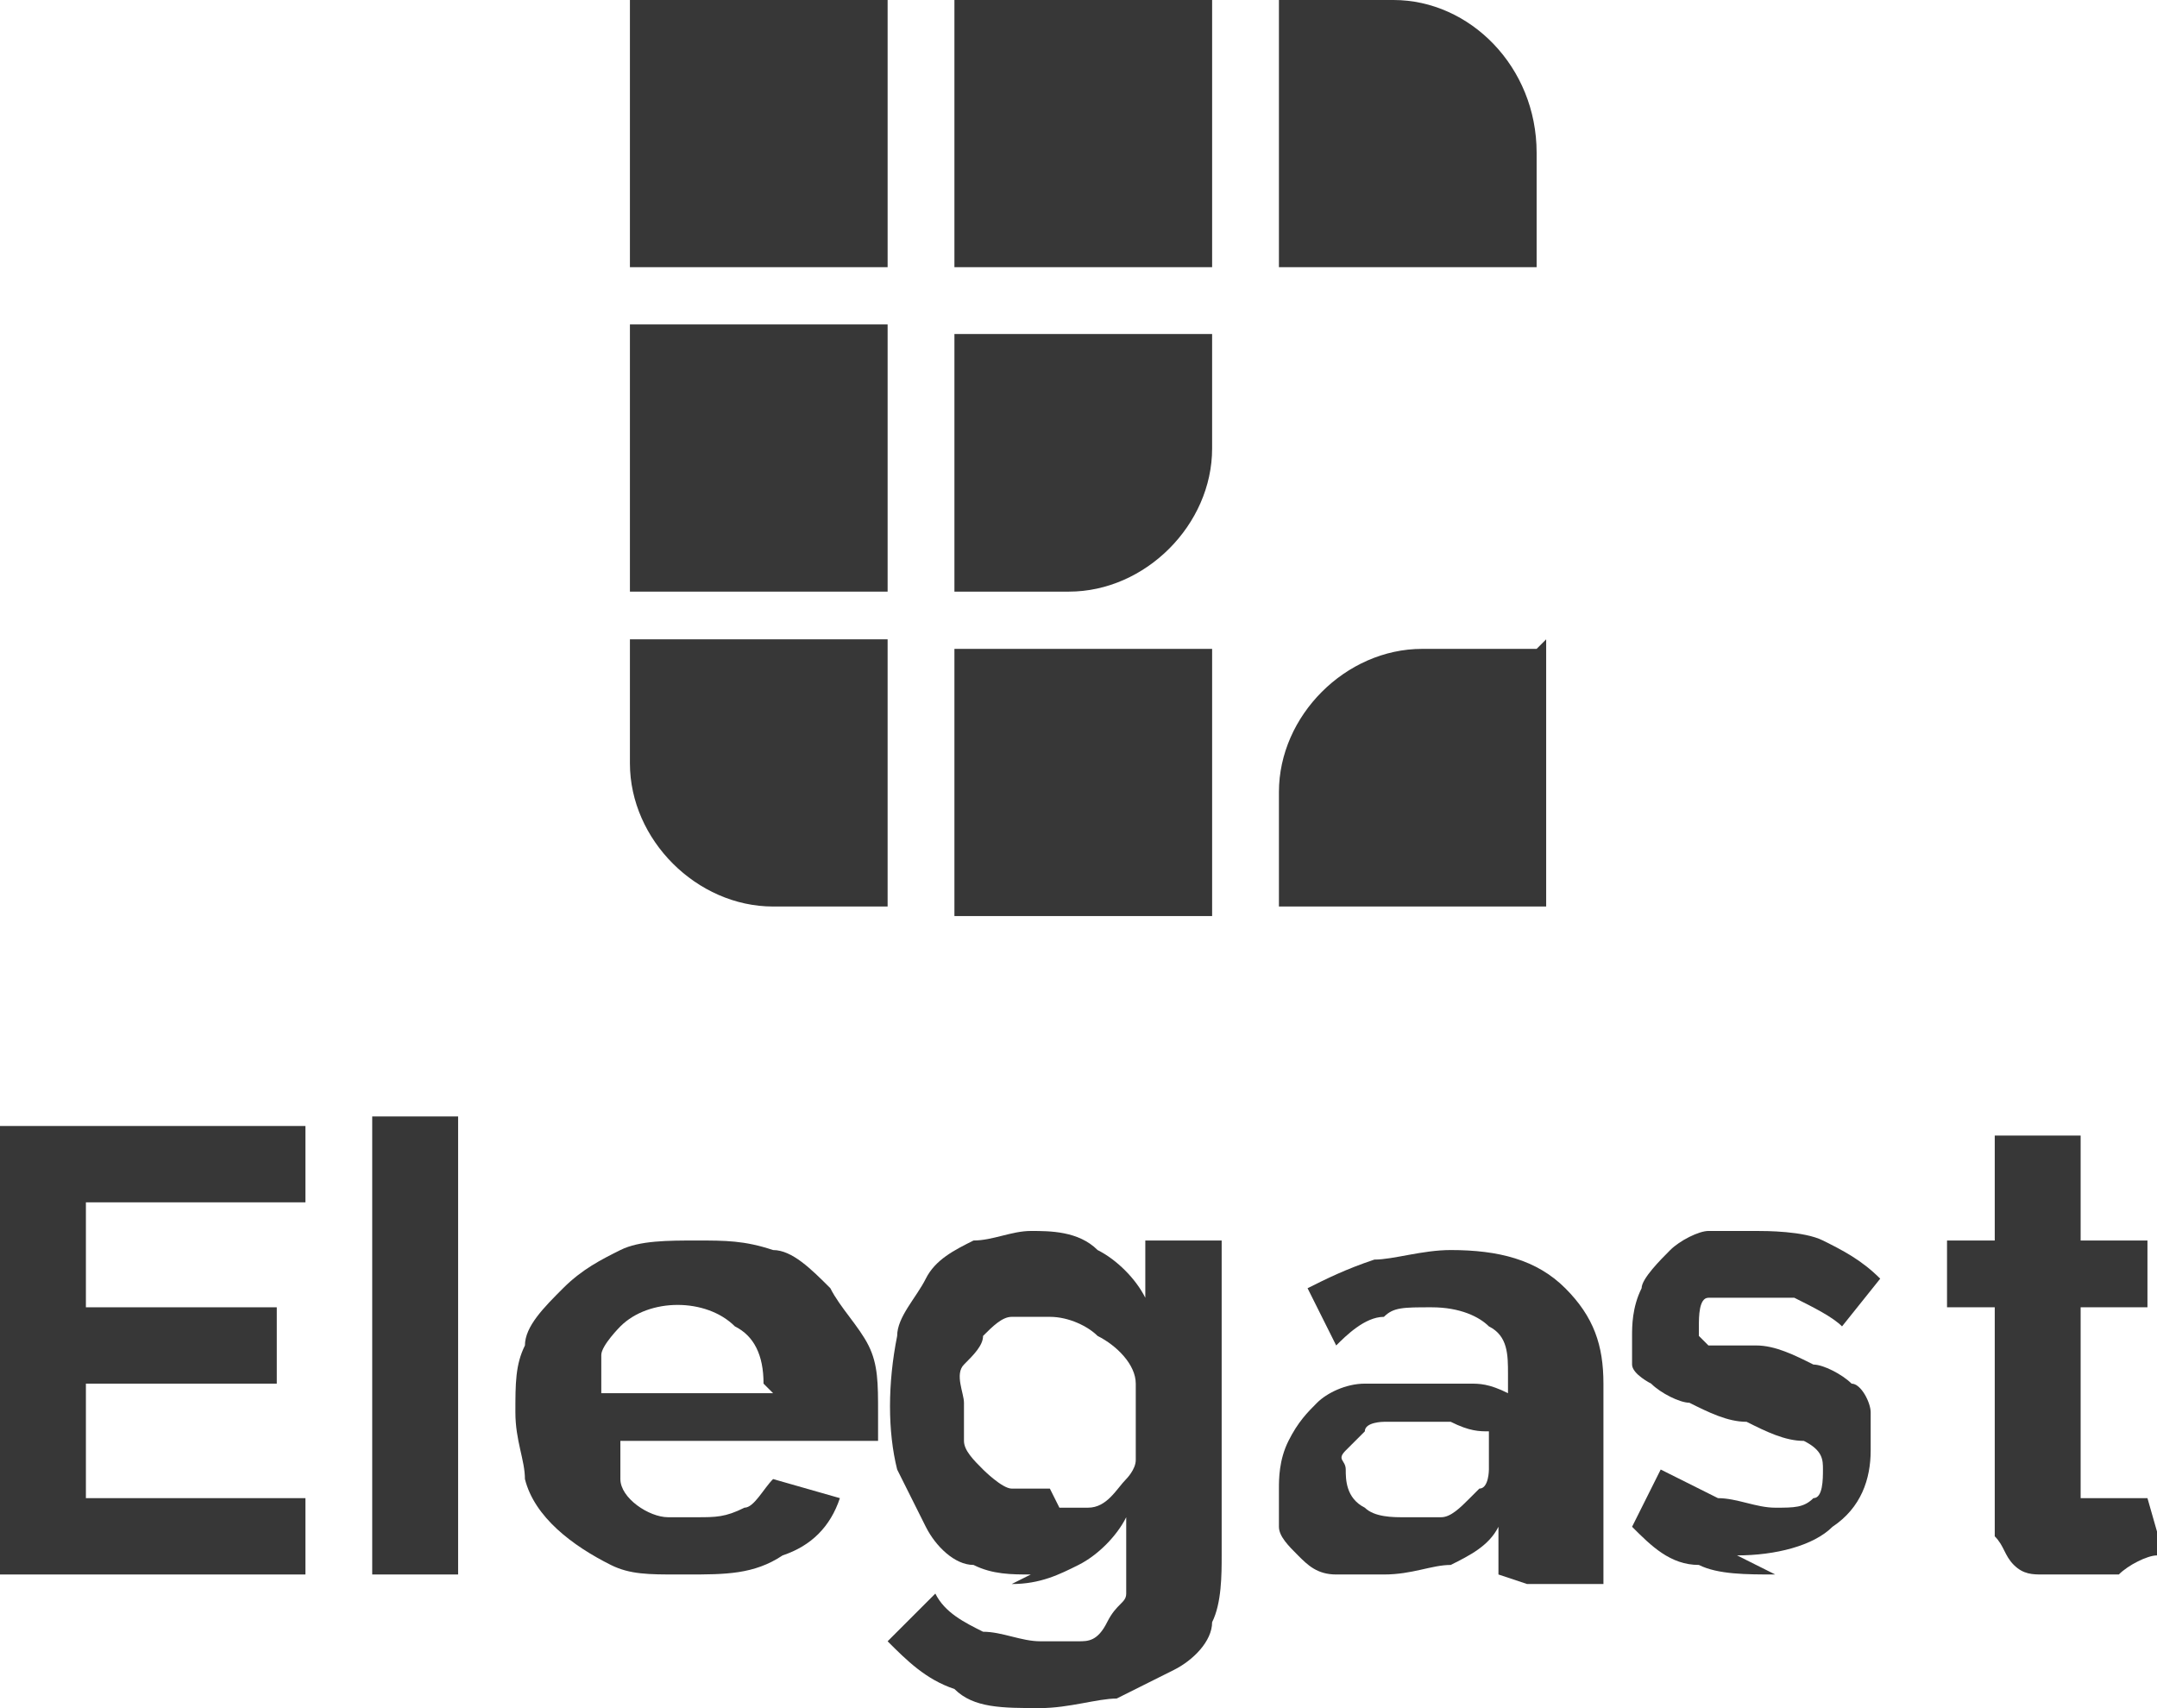 <?xml version="1.0" encoding="UTF-8"?>
<svg id="Layer_2" xmlns="http://www.w3.org/2000/svg" version="1.1" viewBox="0 0 22.6 17.9">
  <!-- Generator: Adobe Illustrator 29.6.1, SVG Export Plug-In . SVG Version: 2.1.1 Build 9)  -->
  <defs>
    <style>
      .st0 {
        fill: #373737;
      }
    </style>
  </defs>
  <g id="Footer">
    <g id="Sponsor_Elegast">
      <path class="st0" d="M16.1,2.8v-1.2C16.1.7,15.4,0,14.6,0h-1.2v2.8h2.8Z"/>
      <rect class="st0" x="6.6" y="0" width="2.7" height="2.8"/>
      <rect class="st0" x="10" y="0" width="2.7" height="2.8"/>
      <path class="st0" d="M10,3.4v2.8h1.2c.8,0,1.5-.7,1.5-1.5v-1.2s-2.7,0-2.7,0Z"/>
      <path class="st0" d="M16.1,6.8h-1.2c-.8,0-1.5.7-1.5,1.5v1.2h2.8v-2.8Z"/>
      <rect class="st0" x="10" y="6.8" width="2.7" height="2.8"/>
      <path class="st0" d="M6.6,6.8v1.2c0,.8.7,1.5,1.5,1.5h1.2v-2.8h-2.7Z"/>
      <rect class="st0" x="6.6" y="3.4" width="2.7" height="2.8"/>
      <polygon class="st0" points="3.2 15.7 3.2 16.5 0 16.5 0 11.8 3.2 11.8 3.2 12.6 .9 12.6 .9 13.7 2.9 13.7 2.9 14.5 .9 14.5 .9 15.7 3.2 15.7"/>
      <rect class="st0" x="3.9" y="11.7" width=".9" height="4.8"/>
      <path class="st0" d="M7.1,16.5c-.3,0-.5,0-.7-.1-.4-.2-.8-.5-.9-.9,0-.2-.1-.4-.1-.7s0-.5.1-.7c0-.2.2-.4.4-.6.2-.2.4-.3.6-.4.2-.1.5-.1.8-.1s.5,0,.8.1c.2,0,.4.2.6.4.1.2.3.4.4.6s.1.4.1.7v.2s0,0,0,.1h-2.7c0,.1,0,.2,0,.4,0,.2.3.4.5.4,0,0,.2,0,.3,0,.2,0,.3,0,.5-.1.1,0,.2-.2.3-.3l.7.2c-.1.3-.3.5-.6.6-.3.2-.6.2-1,.2M8,14.5c0-.3-.1-.5-.3-.6-.3-.3-.9-.3-1.2,0,0,0-.2.2-.2.3,0,.1,0,.2,0,.4h1.8,0Z"/>
      <path class="st0" d="M10.8,16.5c-.2,0-.4,0-.6-.1-.2,0-.4-.2-.5-.4-.1-.2-.2-.4-.3-.6-.1-.4-.1-.9,0-1.4,0-.2.2-.4.3-.6.1-.2.3-.3.5-.4.2,0,.4-.1.6-.1s.5,0,.7.2c.2.1.4.3.5.5v-.6h.8v3.3c0,.2,0,.5-.1.7,0,.2-.2.4-.4.5-.2.1-.4.2-.6.3-.2,0-.5.1-.8.1-.4,0-.7,0-.9-.2-.3-.1-.5-.3-.7-.5l.5-.5c.1.2.3.3.5.4.2,0,.4.1.6.1s.3,0,.4,0c.1,0,.2,0,.3-.2s.2-.2.2-.3c0-.1,0-.3,0-.4v-.4c-.1.2-.3.4-.5.5-.2.1-.4.2-.7.2M11.1,15.8c0,0,.2,0,.3,0,.2,0,.3-.2.4-.3,0,0,.1-.1.1-.2v-.8c0-.2-.2-.4-.4-.5-.1-.1-.3-.2-.5-.2s-.2,0-.4,0c-.1,0-.2.1-.3.2,0,.1-.1.2-.2.3s0,.3,0,.4,0,.3,0,.4c0,.1.1.2.2.3,0,0,.2.2.3.2.1,0,.2,0,.4,0h0Z"/>
      <path class="st0" d="M15.7,16.5v-.5c-.1.2-.3.3-.5.4-.2,0-.4.1-.7.1-.2,0-.3,0-.5,0s-.3-.1-.4-.2c-.1-.1-.2-.2-.2-.3,0-.1,0-.3,0-.4s0-.3.1-.5.2-.3.3-.4c.1-.1.3-.2.5-.2.2,0,.4,0,.6,0s.3,0,.5,0c.1,0,.2,0,.4.1v-.2c0-.2,0-.4-.2-.5-.1-.1-.3-.2-.6-.2s-.4,0-.5.1c-.2,0-.4.2-.5.3l-.3-.6c.2-.1.4-.2.7-.3.2,0,.5-.1.8-.1.5,0,.9.1,1.2.4s.4.6.4,1v2.1h-.8ZM15.5,15.6c.1,0,.1-.2.1-.2v-.4c-.1,0-.2,0-.4-.1-.1,0-.2,0-.4,0s-.2,0-.3,0c0,0-.2,0-.2.1,0,0-.1.1-.2.2s0,.1,0,.2c0,.1,0,.3.2.4.1.1.3.1.4.1.1,0,.3,0,.4,0,.1,0,.2-.1.3-.2"/>
      <path class="st0" d="M18.6,16.5c-.3,0-.6,0-.8-.1-.3,0-.5-.2-.7-.4l.3-.6c.2.1.4.2.6.3.2,0,.4.1.6.1s.3,0,.4-.1c.1,0,.1-.2.1-.3s0-.2-.2-.3c-.2,0-.4-.1-.6-.2-.2,0-.4-.1-.6-.2-.1,0-.3-.1-.4-.2,0,0-.2-.1-.2-.2,0-.1,0-.2,0-.3s0-.3.1-.5c0-.1.2-.3.3-.4.1-.1.3-.2.4-.2.2,0,.4,0,.5,0s.5,0,.7.1.4.2.6.4l-.4.5c-.1-.1-.3-.2-.5-.3-.2,0-.3,0-.5,0s-.3,0-.4,0c-.1,0-.1.2-.1.3s0,.1,0,.1c0,0,0,0,.1.1,0,0,.1,0,.2,0,0,0,.2,0,.3,0,.2,0,.4.1.6.2.1,0,.3.1.4.2.1,0,.2.2.2.3,0,.1,0,.2,0,.4,0,.3-.1.6-.4.8-.2.2-.6.3-1,.3"/>
      <path class="st0" d="M22.6,16.3c-.1,0-.3.1-.4.2-.2,0-.4,0-.5,0s-.2,0-.3,0c-.1,0-.2,0-.3-.1s-.1-.2-.2-.3c0-.1,0-.3,0-.4v-2h-.5v-.7h.5v-1.1h.9v1.1h.7v.7h-.7v1.7c0,.1,0,.2,0,.3,0,0,.1,0,.2,0s.2,0,.3,0,.2,0,.2,0l.2.7h0Z"/>
    </g>
  </g>
</svg>
